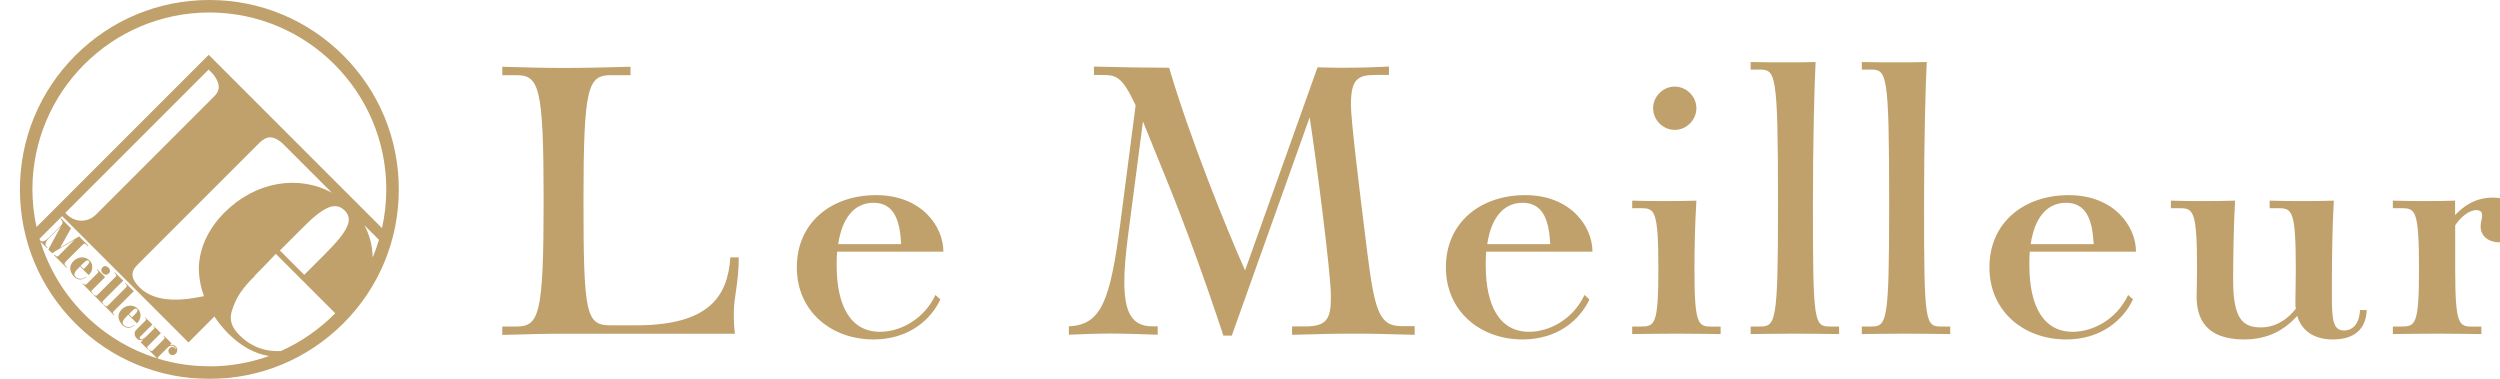 <?xml version="1.0" encoding="UTF-8"?><svg id="_レイヤー_2" xmlns="http://www.w3.org/2000/svg" width="232.14" height="35.18" xmlns:xlink="http://www.w3.org/1999/xlink" viewBox="0 0 232.14 35.18"><defs><filter id="drop-shadow-1" x="0" y="0" width="232.14" height="35.18" filterUnits="userSpaceOnUse"><feOffset dx="1.85" dy="0"/><feGaussianBlur result="blur" stdDeviation="0"/><feFlood flood-color="#8b6f34" flood-opacity="1"/><feComposite in2="blur" operator="in"/><feComposite in="SourceGraphic"/></filter></defs><g id="_デザイン"><g style="filter:url(#drop-shadow-1);"><path d="M50.46,30.99c-1.9,0-2.96.04-5.67.11v-.78h1.27c2.15,0,2.57-.99,2.57-11.67s-.42-11.67-2.57-11.67h-1.27v-.78c2.71.07,3.77.11,5.67.11s3.52-.04,6.24-.11v.78h-1.8c-2.15,0-2.57.99-2.57,11.67s.25,11.56,2.57,11.56h2.29c6.8,0,8.53-2.68,8.78-6.31h.78c0,2.33-.46,3.67-.46,5.15,0,.92.04,1.52.11,1.94h-15.93Z" style="fill:#c0a06b;"/><path d="M85.46,27.82c-.88,1.87-2.93,3.7-6.2,3.7-3.88,0-7.12-2.57-7.12-6.7s3.17-6.7,7.37-6.7,6.24,2.89,6.24,5.25h-9.87c-.04.42-.04.85-.04,1.27,0,3.84,1.34,6.17,4.02,6.17,1.9,0,4.09-1.16,5.15-3.42l.46.42ZM81.83,22.67c-.11-2.11-.6-3.84-2.57-3.84-1.83,0-2.93,1.48-3.28,3.84h5.85Z" style="fill:#c0a06b;"/><path d="M129.51,31.09c-2.71-.07-3.81-.11-5.71-.11s-2.96.04-5.67.11v-.78h1.27c2.15,0,2.33-.95,2.33-2.85,0-2.11-1.37-12.69-1.97-16.57l-7.23,20.27h-.78c-1.83-5.53-3.63-10.4-5.04-13.89l-2.43-5.99-1.41,10.78c-.21,1.66-.32,3-.32,4.12,0,2.96.78,4.12,2.61,4.12h.49v.78c-1.02-.04-3.35-.11-4.37-.11-1.41,0-2.89.07-3.88.11v-.78c3.03-.14,3.84-2.36,4.79-9.66l1.41-10.86c-1.3-2.78-1.83-2.82-3.24-2.82h-.63v-.78c2.71.07,5.08.11,6.98.11,1.87,6.38,5.32,14.94,7.05,18.82l6.73-18.86c1.23.04,1.9.04,2.54.04,1.69,0,3.31-.07,4.09-.11v.78h-1.27c-1.66,0-2.26.42-2.26,2.78,0,1.34.7,7.15,1.48,13.39.7,5.57,1.09,7.15,3.17,7.15h1.27v.78Z" style="fill:#c0a06b;"/><path d="M145.73,27.82c-.88,1.87-2.93,3.7-6.2,3.7-3.88,0-7.12-2.57-7.12-6.7s3.17-6.7,7.37-6.7,6.24,2.89,6.24,5.25h-9.87c-.04.42-.04.85-.04,1.27,0,3.84,1.34,6.17,4.02,6.17,1.9,0,4.09-1.16,5.15-3.42l.46.42ZM142.1,22.67c-.11-2.11-.6-3.84-2.57-3.84-1.83,0-2.93,1.48-3.28,3.84h5.85Z" style="fill:#c0a06b;"/><path d="M157.92,31.02c-.95,0-2.22-.04-4.12-.04s-3.14.04-4.09.04v-.7h.74c1.34,0,1.69-.07,1.69-5.32,0-5.6-.35-5.67-1.69-5.67h-.74v-.7c1.16.04,2.01.04,3.07.04.92,0,1.9,0,2.89-.04-.14,2.36-.18,4.48-.18,6.38,0,5.25.35,5.32,1.69,5.32h.74v.7ZM151.65,10.05c0-1.09.92-2.01,2.01-2.01s2.01.92,2.01,2.01-.92,2.01-2.01,2.01-2.01-.92-2.01-2.01Z" style="fill:#c0a06b;"/><path d="M168.92,31.02c-.95,0-2.22-.04-4.12-.04s-3.14.04-4.09.04v-.7h.74c1.59,0,1.8-.07,1.8-11.31,0-12.48-.21-12.55-1.8-12.55h-.74v-.7c1.48.03,2.36.03,3.21.03s1.83,0,2.82-.03c-.11,1.97-.25,7.3-.25,13.25,0,11.24.11,11.31,1.69,11.31h.74v.7Z" style="fill:#c0a06b;"/><path d="M179.24,31.02c-.95,0-2.22-.04-4.12-.04s-3.14.04-4.09.04v-.7h.74c1.59,0,1.8-.07,1.8-11.31,0-12.48-.21-12.55-1.8-12.55h-.74v-.7c1.48.03,2.36.03,3.21.03s1.83,0,2.82-.03c-.11,1.97-.25,7.3-.25,13.25,0,11.24.11,11.31,1.69,11.31h.74v.7Z" style="fill:#c0a06b;"/><path d="M196.2,27.82c-.88,1.87-2.93,3.7-6.2,3.7-3.88,0-7.12-2.57-7.12-6.7s3.17-6.7,7.37-6.7,6.24,2.89,6.24,5.25h-9.87c-.03.42-.03.85-.03,1.27,0,3.84,1.34,6.17,4.02,6.17,1.9,0,4.09-1.16,5.15-3.42l.46.42ZM192.56,22.67c-.11-2.11-.6-3.84-2.57-3.84-1.83,0-2.93,1.48-3.28,3.84h5.85Z" style="fill:#c0a06b;"/><path d="M217.91,28.77c-.03,1.3-.67,2.75-3.14,2.75-1.52,0-2.85-.63-3.31-2.19-1.45,1.62-3.14,2.19-4.93,2.19-3.63,0-4.41-2.04-4.41-3.98,0-.63.04-1.52.04-2.5,0-5.6-.35-5.71-1.69-5.71h-.74v-.7c1.16.04,2.01.04,3.07.04.92,0,1.9,0,2.89-.04-.14,2.36-.18,5.53-.18,7.44,0,3.77,1.06,4.33,2.61,4.33,1.37,0,2.5-.81,3.21-1.73-.04-.18-.04-.39-.04-.63,0-.74.04-1.83.04-3,0-5.6-.35-5.71-1.69-5.71h-.74v-.7c1.16.04,2.01.04,3.07.04.92,0,1.9,0,2.89-.04-.14,2.36-.18,5.53-.18,7.44v1.59c0,2.08.14,3.03,1.13,3.03.6,0,1.41-.39,1.48-1.9h.63Z" style="fill:#c0a06b;"/><path d="M228.55,31.02c-.95,0-2.22-.04-4.12-.04s-3.14.04-4.09.04v-.7h.74c1.34,0,1.69-.07,1.69-5.32,0-5.6-.35-5.67-1.69-5.67h-.74v-.7c1.16.04,2.01.04,3.07.04.92,0,1.76,0,2.71-.04v1.34c.74-.78,1.83-1.62,3.49-1.62,1.44,0,2.54.63,2.54,2.11,0,1.37-.99,2.04-1.97,2.04-.88,0-1.69-.53-1.69-1.48,0-.42.14-.67.14-1.02,0-.21-.07-.49-.53-.49-.7,0-1.48.67-1.97,1.41v4.09c0,5.25.35,5.32,1.69,5.32h.74v.7Z" style="fill:#c0a06b;"/><path d="M30.03,5.15C26.7,1.83,22.29,0,17.59,0S8.47,1.83,5.15,5.15C1.83,8.47,0,12.89,0,17.59s1.83,9.11,5.15,12.44c3.32,3.32,7.74,5.15,12.44,5.15s9.11-1.83,12.44-5.15c3.32-3.32,5.15-7.74,5.15-12.44s-1.83-9.11-5.15-12.44ZM17.59,34.01c-1.65,0-3.24-.24-4.75-.7-.06-.08-.05-.12.04-.2l.87-.87c.18-.18.47-.19.65-.01.08.08.11.14.11.22-.04-.06-.08-.1-.11-.13-.14-.14-.35-.14-.5.01s-.15.37,0,.53c.16.16.4.15.57-.02.19-.19.19-.47,0-.67-.15-.15-.3-.19-.55-.13l.16-.16-.71-.71-.04.04.06.06c.07.08.06.15-.02.23l-1.02,1.02c-.09.1-.17.1-.26.02l-.07-.07-.04.04.76.76c-5.15-1.6-9.23-5.67-10.83-10.83l.6.6.05-.05-.11-.11c-.16-.14-.06-.47.24-.76l1.13-1.13-1.18,2.18.34.34,2.1-1.25-1.44,1.44c-.13.14-.21.15-.3.07l-.12-.12-.05.05,1.15,1.15.05-.05-.13-.13c-.13-.13-.13-.21,0-.36l1.61-1.61c.13-.12.16-.12.35.06l.11.11.05-.05-.87-.87-1.76,1.06,1.01-1.81-.93-.93-.05.05c.23.26.25.39.1.57l-1.22,1.22c-.32.3-.61.39-.75.23l-.03-.03s-.03-.09-.04-.14l2.1-2.1,11.73,11.73,2.41-2.41c.36.56.79,1.08,1.27,1.57,1.19,1.19,2.48,1.89,3.8,2.1-1.73.62-3.59.96-5.52.96ZM17.09,27.5c-.15.03-.31.06-.47.09-2.6.5-4.42.19-5.53-.92-.78-.78-.84-1.43-.19-2.07l11.36-11.36c.69-.65,1.24-.66,2.09.04l4.62,4.62c-3.08-1.69-7.09-1.06-9.97,1.83-1.47,1.47-2.29,3.2-2.38,4.98-.03.91.14,1.87.47,2.79ZM18.15,8.84l-11.07,11.07c-.78.78-1.95.78-2.75-.02l-.12-.12,13.31-13.31.4.4c.65.81.71,1.45.22,1.98ZM24.28,32.59c-1.5.1-2.83-.41-3.86-1.43-.79-.79-1.01-1.49-.72-2.36.36-1.05.67-1.63,1.65-2.71l.45-.45-.02-.02c.31-.32.67-.69,1.09-1.11l.89-.94,5.52,5.52c-1.43,1.45-3.13,2.64-5.01,3.49ZM28.32,23.6l-1.92,1.92-2.26-2.26,1.95-1.95c2.12-2.17,3.2-2.62,4.07-1.76.82.82.34,1.88-1.83,4.04ZM32.75,23.9c-.01-1.06-.27-2.07-.77-2.99l1.36,1.36c-.17.56-.36,1.11-.59,1.64ZM17.53,5.09l-.68.68h0S1.54,21.08,1.54,21.08c-.25-1.13-.38-2.3-.38-3.49C1.16,8.53,8.53,1.16,17.59,1.16s16.43,7.37,16.43,16.43c0,1.23-.14,2.43-.4,3.59L17.53,5.09Z" style="fill:#c0a06b;"/><path d="M6.13,25.68c-.17.14-.27.19-.43.2-.21.03-.4-.04-.54-.18-.1-.1-.13-.19-.09-.3.06-.19.12-.26.4-.54l.11-.12.8.8c.2-.2.28-.34.32-.56.06-.3-.02-.58-.24-.8-.4-.4-1.05-.37-1.49.07-.19.19-.29.41-.3.63,0,.27.12.57.34.8.21.21.45.3.68.27.16-.03.27-.08.47-.23l-.04-.04ZM5.87,24.45c.27-.28.41-.33.52-.22.1.1.04.24-.23.51l-.24.24-.29-.29.25-.25Z" style="fill:#c0a06b;"/><path d="M6.7,26.94l1.21-1.21-.74-.74-.04.04.07.07c.1.1.1.16.03.24l-1.02,1.02c-.11.1-.2.1-.31,0l-.05-.05-.04.04.94.94.04-.04-.08-.08c-.1-.1-.09-.13,0-.24Z" style="fill:#c0a06b;"/><path d="M8.24,25.4c.16-.16.16-.38-.02-.55s-.39-.19-.55-.03-.15.38.02.55.4.18.55.03Z" style="fill:#c0a06b;"/><path d="M7.74,27.91l1.85-1.85-.77-.77-.04.04.1.1c.08.1.09.2.02.25l-1.7,1.7c-.1.11-.16.11-.26.02l-.08-.08-.04.04.93.93.04-.04-.09-.09c-.07-.08-.05-.16.05-.26Z" style="fill:#c0a06b;"/><path d="M8.72,28.89l1.85-1.85-.77-.77-.04.04.1.1c.08.1.09.2.02.25l-1.7,1.7c-.1.11-.16.11-.26.02l-.08-.08-.04.04.93.93.04-.04-.09-.09c-.07-.08-.06-.16.05-.26Z" style="fill:#c0a06b;"/><path d="M10.61,30.16c-.17.14-.27.19-.43.2-.21.03-.4-.04-.54-.18-.1-.1-.13-.19-.09-.3.06-.19.12-.26.4-.54l.11-.12.8.8c.2-.2.28-.34.32-.56.06-.3-.02-.58-.24-.8-.4-.4-1.05-.37-1.49.07-.19.19-.29.41-.3.63,0,.27.12.57.34.8.21.21.45.3.68.27.16-.03.27-.08.47-.23l-.04-.04ZM10.36,28.93c.27-.28.41-.33.52-.22.1.1.04.24-.23.51l-.24.24-.29-.29.25-.25Z" style="fill:#c0a06b;"/><path d="M12.38,30.28l.07.07c.07.06.07.09.02.16l-.73.73c-.13.13-.25.2-.39.25-.09.02-.14.02-.19-.03-.07-.07-.06-.13.03-.22l1.11-1.11-.65-.65-.04.04.07.07c.07.07.07.09,0,.16l-.79.79c-.16.16-.19.19-.22.3-.06.2.01.42.18.59.18.18.33.21.62.09l-.26.26.69.69.04-.04-.1-.1c-.05-.05-.03-.11.05-.2l1.2-1.2-.67-.67-.04.04Z" style="fill:#c0a06b;"/></g></g></svg>